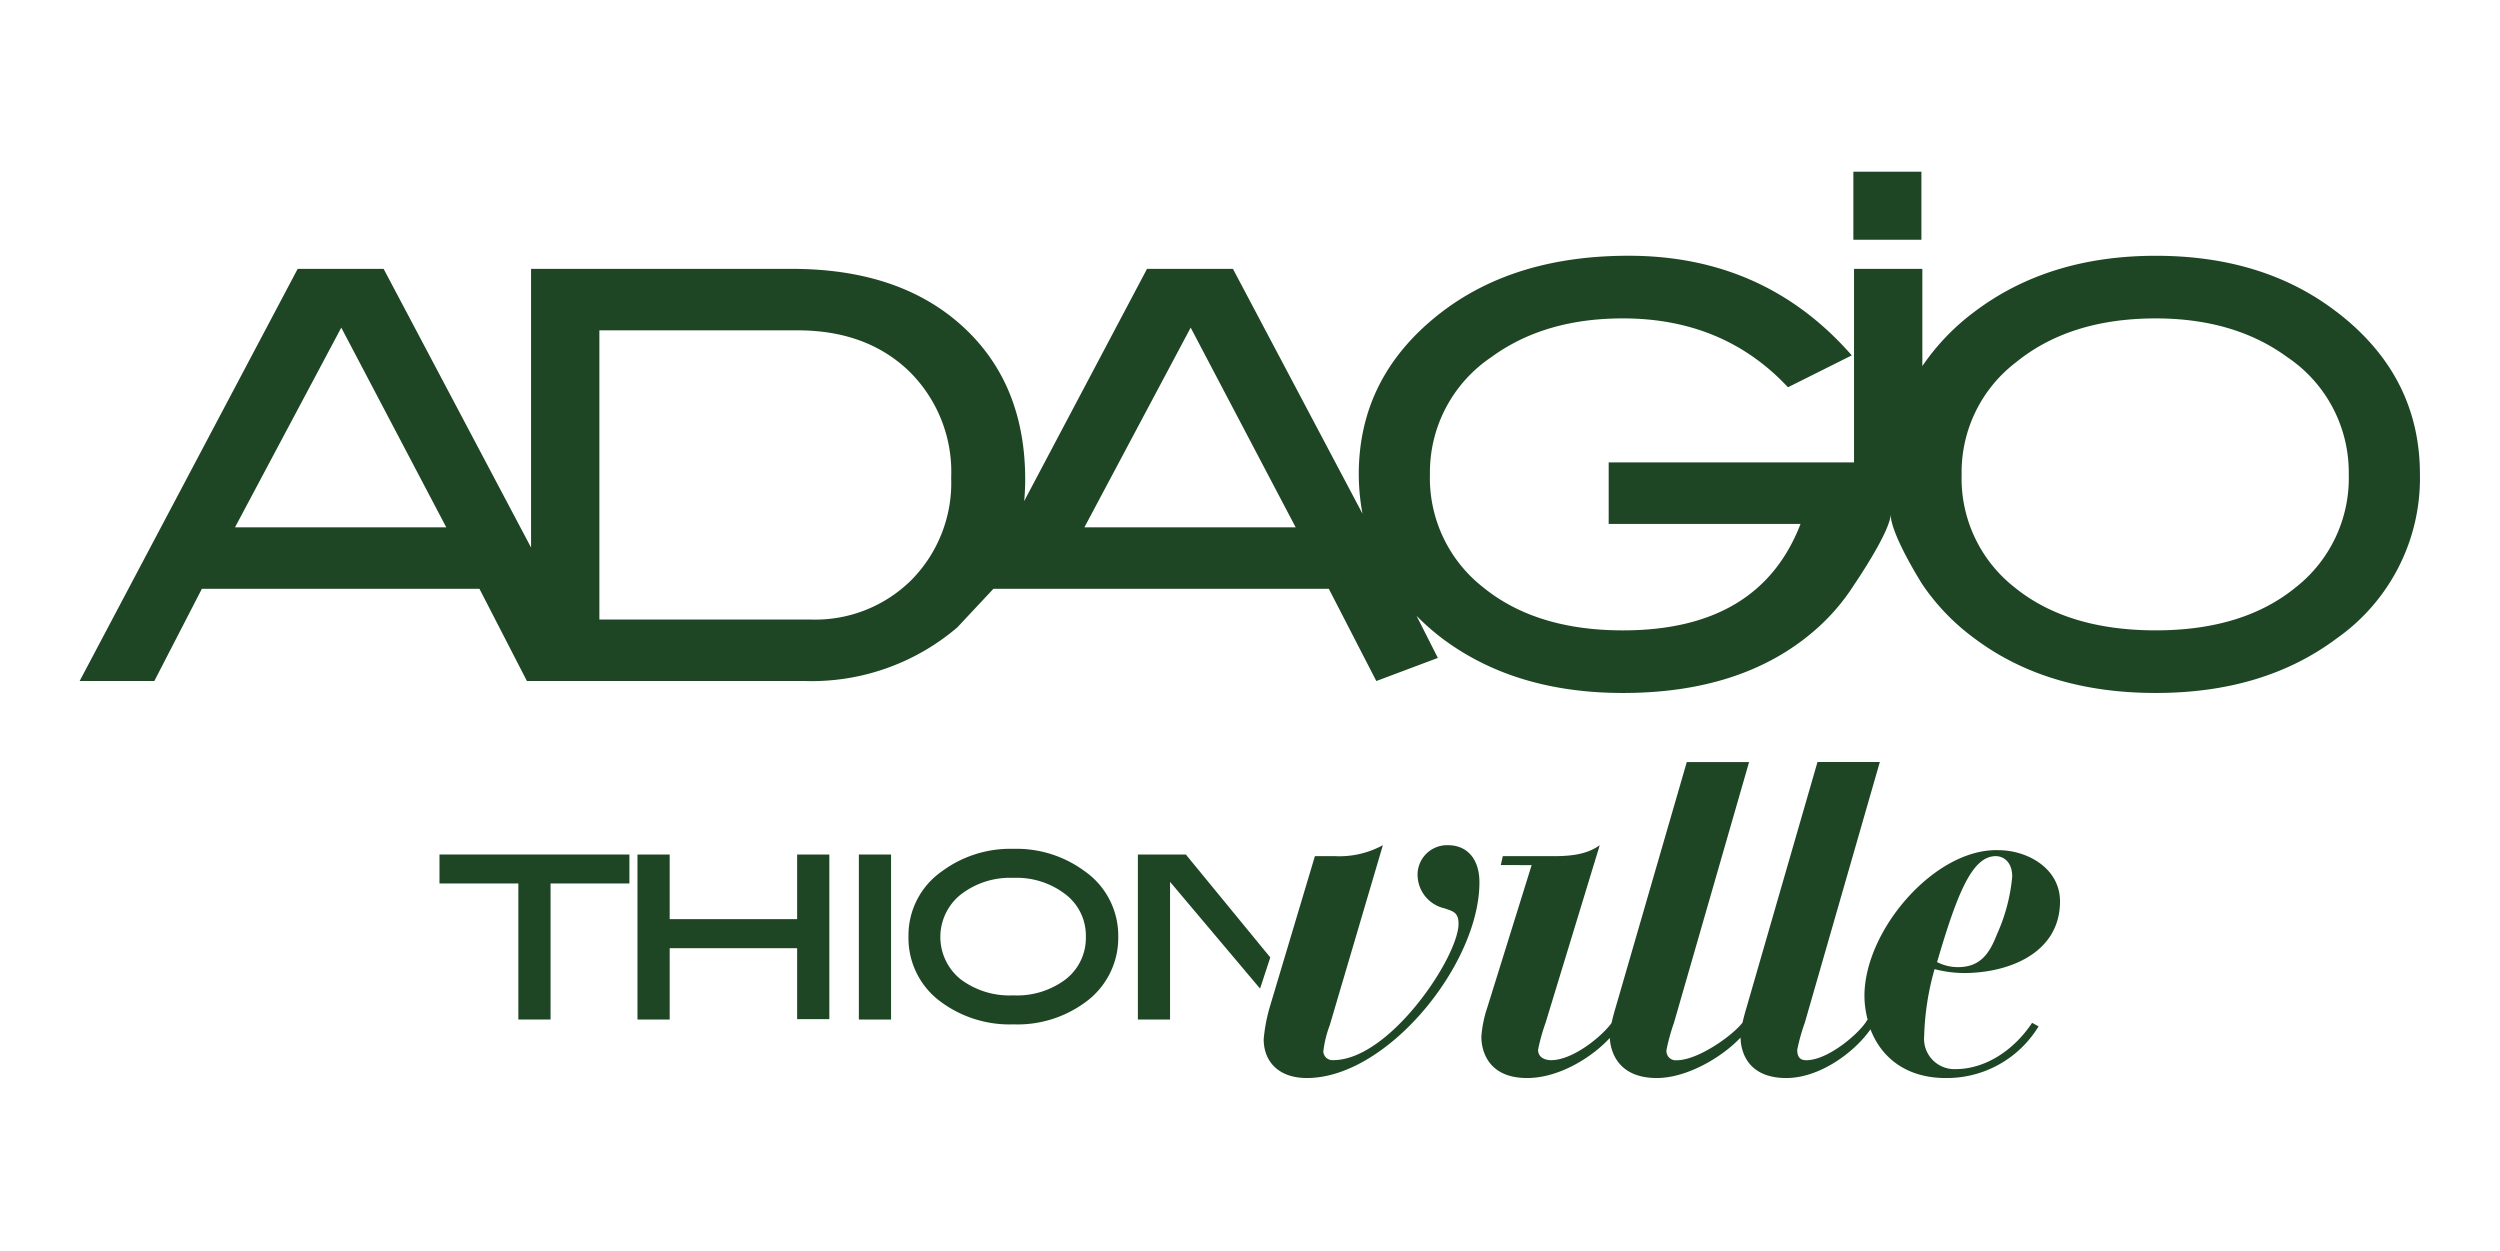 <?xml version="1.0" encoding="UTF-8"?>
<svg xmlns="http://www.w3.org/2000/svg" xmlns:xlink="http://www.w3.org/1999/xlink" width="263.478" height="131.874" viewBox="0 0 263.478 131.874">
  <defs>
    <clipPath id="a">
      <rect width="263.478" height="131.874" fill="none"></rect>
    </clipPath>
  </defs>
  <g transform="translate(0 0)">
    <g clip-path="url(#a)">
      <path d="M238.108,49.42q-5.548,4.561-14.789,4.561-9.3,0-14.878-4.531a14.586,14.586,0,0,1-5.579-11.908,14.566,14.566,0,0,1,5.7-11.789q5.7-4.65,14.759-4.648,8.28,0,13.86,4.08a14.639,14.639,0,0,1,6.481,12.358,14.642,14.642,0,0,1-5.552,11.878m-127.7-6.3,11.2-21.045,11.064,21.045ZM92.2,48.654A14.391,14.391,0,0,1,81.55,52.84H59.292V22.362h20.88q7.257,0,11.728,4.277A14.877,14.877,0,0,1,96.369,37.9,14.586,14.586,0,0,1,92.2,48.654M20.891,43.121l11.2-21.045L43.155,43.121ZM242.339,20.383q-7.681-5.88-19.019-5.879-11.28,0-19.079,5.879a23.876,23.876,0,0,0-5.52,5.745V15.883h-7.2v20.4H165.664v6.481h20.22q-4.321,11.219-18.72,11.219-9.181,0-14.759-4.561a14.613,14.613,0,0,1-5.58-11.878A14.637,14.637,0,0,1,153.3,25.184q5.581-4.082,13.86-4.08,10.619,0,17.4,7.258L191.283,25Q182.1,14.5,167.762,14.5q-11.876,0-19.618,5.879-8.818,6.722-8.819,17.159a23.228,23.228,0,0,0,.392,4.147l-13.651-25.8h-9.059L104.06,40.359q.109-1.115.11-2.279,0-10.137-6.632-16.168T79.569,15.883H52.092V45.255L36.554,15.883H27.495L4.515,59.321h7.873L17.4,49.6H46.651l5.005,9.721H80.95a23.644,23.644,0,0,0,16.071-5.658l3.8-4.063h35.347l5.007,9.721,6.487-2.435-2.247-4.436a25.187,25.187,0,0,0,2.615,2.312q7.678,5.818,19.138,5.819,12.537,0,20.129-6.524a21.95,21.95,0,0,0,4.23-4.875s3.853-5.626,3.853-7.451c0,2.149,3.345,7.408,3.345,7.408a23.094,23.094,0,0,0,5.4,5.622q7.678,5.818,19.2,5.819,11.4,0,19.08-5.76a20.638,20.638,0,0,0,8.758-17.279q0-10.438-8.819-17.159" transform="translate(3.877 12.453)" fill="#1e4625"></path>
    </g>
  </g>
  <rect width="7.172" height="7.172" transform="translate(195.328 18.095)" fill="#1e4625"></rect>
  <path d="M44.938,51.507H36.627V65.846H33.233V51.507H24.921V48.455H44.938Z" transform="translate(21.397 41.603)" fill="#1e4625"></path>
  <path d="M56.368,65.807H52.974V58.326H39.542v7.52H36.148V48.455h3.394v6.812H52.974V48.455h3.394Z" transform="translate(31.037 41.604)" fill="#1e4625"></path>
  <rect width="3.394" height="17.391" transform="translate(90.516 90.059)" fill="#1e4625"></rect>
  <g transform="translate(0 0)">
    <g clip-path="url(#a)">
      <path d="M70.209,57.368a5.467,5.467,0,0,0-2.137-4.435,8.419,8.419,0,0,0-5.505-1.742,8.471,8.471,0,0,0-5.541,1.756,5.723,5.723,0,0,0-.041,8.912,8.567,8.567,0,0,0,5.581,1.715,8.481,8.481,0,0,0,5.548-1.715,5.528,5.528,0,0,0,2.095-4.492m3.414.013a8.37,8.37,0,0,1-3.524,6.96,12.061,12.061,0,0,1-7.514,2.292,12.189,12.189,0,0,1-7.546-2.292,8.315,8.315,0,0,1-3.524-6.96,8.228,8.228,0,0,1,3.552-6.9,12.119,12.119,0,0,1,7.518-2.349,12.075,12.075,0,0,1,7.486,2.349,8.287,8.287,0,0,1,3.552,6.9" transform="translate(44.231 41.328)" fill="#1e4625"></path>
    </g>
  </g>
  <path d="M77.4,62.586,67.913,51.337v14.51h-3.39V48.455h5.054l8.9,10.849Z" transform="translate(55.4 41.603)" fill="#1e4625"></path>
  <g transform="translate(0 0)">
    <g clip-path="url(#a)">
      <path d="M91.087,47.927a3.112,3.112,0,0,0-3.2,3.4,3.637,3.637,0,0,0,2.829,3.254c.89.312,1.476.418,1.476,1.626,0,3.464-7.236,14.371-13.205,14.371a.963.963,0,0,1-1.046-.894,11.449,11.449,0,0,1,.677-2.78l5.6-18.98a9.549,9.549,0,0,1-5.128,1.152H77.056L72.285,65.024a17.481,17.481,0,0,0-.628,3.353c0,2.3,1.518,4.087,4.554,4.087,8.481,0,18.183-12.012,18.183-20.612,0-2.561-1.37-3.925-3.306-3.925" transform="translate(61.525 41.15)" fill="#1e4625"></path>
      <path d="M138.216,53.133c.781,0,1.732.58,1.732,2.15a18.874,18.874,0,0,1-1.628,6.133c-.79,2.044-1.788,3.414-4.091,3.414a4.8,4.8,0,0,1-2.2-.533c2.149-7.338,3.717-11.165,6.189-11.165m-3.359,12.321c4.721,0,10.126-2.1,10.126-7.55,0-3.513-3.468-5.4-6.5-5.4-6.665-.2-14.112,8.4-14.112,15.369a10.03,10.03,0,0,0,.353,2.55l-.058-.037c-.572,1.158-4,4.256-6.431,4.256-.526,0-.946-.214-.946-1.1a20.1,20.1,0,0,1,.792-2.834l7.912-27.494h-6.57l-7.477,25.872c-.154.507-.3,1.054-.422,1.587-.97,1.3-4.661,3.972-6.936,3.972a.975.975,0,0,1-1.076-1.1,20.553,20.553,0,0,1,.782-2.834l7.921-27.494h-6.566L98.154,69.078c-.16.528-.31,1.093-.433,1.639-.937,1.32-4.018,3.92-6.381,3.92-.517,0-1.362-.214-1.362-1.1a20.228,20.228,0,0,1,.788-2.834l5.71-18.72c-1.045.729-2.3,1.152-4.817,1.152h-5.4l-.21.942H89.3l-4.671,15A12.461,12.461,0,0,0,84,72.165c0,.422,0,4.353,4.825,4.353,3.269,0,6.724-2.074,8.717-4.225.02.725.372,4.225,4.951,4.225,3.089,0,6.773-2.095,8.825-4.265.007.626.162,4.265,4.825,4.265,3.5,0,7.172-2.695,8.869-5.135,1.123,2.966,3.767,5.135,7.914,5.135a11.306,11.306,0,0,0,9.8-5.446l-.684-.372c-1.834,2.777-4.825,4.879-8.072,4.879a3.2,3.2,0,0,1-3.3-3.515,28.356,28.356,0,0,1,1.095-7.024,12.572,12.572,0,0,0,3.095.413" transform="translate(72.122 37.097)" fill="#1e4625"></path>
    </g>
  </g>
</svg>
